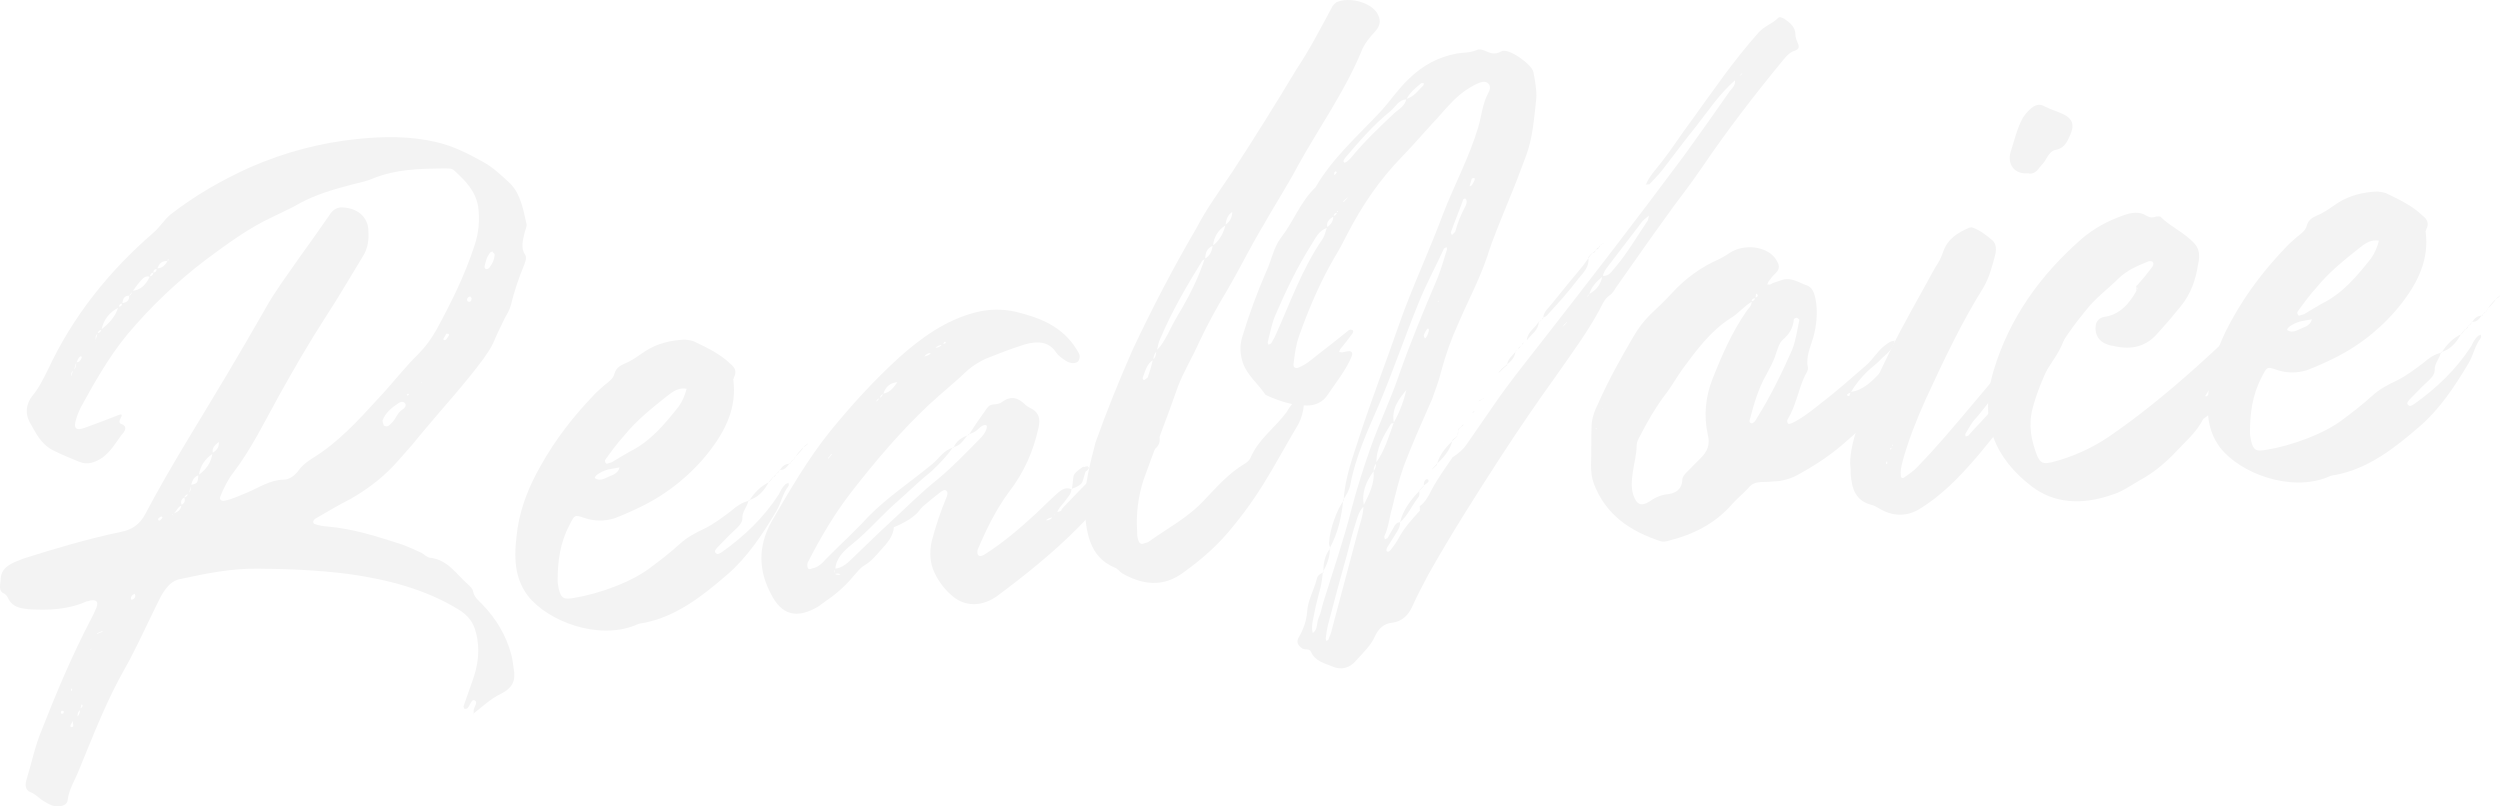 <?xml version="1.0" encoding="UTF-8"?>
<svg xmlns="http://www.w3.org/2000/svg" viewBox="0 0 832.61 268.56">
  <defs>
    <style>
      .cls-1 {
        mix-blend-mode: multiply;
        opacity: .05;
      }

      .cls-2 {
        isolation: isolate;
      }
    </style>
  </defs>
  <g class="cls-2">
    <g id="Layer_2" data-name="Layer 2">
      <g id="back">
        <g class="cls-1">
          <path d="M157.76,236.62c0-1.13,1.69-2.79,.19-3.42-.94-.3-1.31,1.63-2.25,2.65-.19,.21-.56,.24-.94,.27-.19-.17-.38-.72-.38-.91,.94-2.73,1.88-5.27,2.81-7.99,2.06-5.47,2.81-11.02,1.31-16.56-.75-3.34-2.63-5.63-5.44-7.46-11.25-6.95-23.82-10.2-37.14-12.06-9.75-1.23-19.69-1.68-29.63-1.75-8.82-.17-17.44,1.53-26.07,3.42-3.19,.47-5.06,3.09-6.56,5.68-2.44,4.75-4.69,9.67-7.13,14.61-1.5,2.97-3,6.12-4.69,9.1-6.19,10.75-10.69,22.48-15.38,33.85-1.31,3.52-3.56,6.74-3.94,10.55-.19,1.34-1.69,1.85-2.81,1.95-1.88,.16-3.38-.65-4.69-1.48-1.88-.97-3-2.57-5.06-3.34-1.5-.62-1.69-2.31-1.13-4.06,1.69-5.44,2.81-11.21,5.06-16.51,4.88-12.52,10.13-24.89,16.32-36.77,.75-1.39,1.31-2.57,1.88-3.94,.75-1.96,.19-2.85-2.06-2.47-.38,.22-.75,.25-1.13,.29-6.38,2.83-12.75,3.01-19.32,2.64-2.81-.32-5.25-.67-6.75-3.38-.19-.55-.75-1.45-1.31-1.78-2.06-.76-1.5-2.7-1.31-4.42,0-1.89,.56-3.45,2.25-4.73,1.69-1.28,3.56-1.82,5.25-2.54,10.69-3.39,21.57-6.61,32.45-8.89,3.75-.71,6.38-2.45,8.25-6.01,8.25-15.65,17.82-30.66,26.82-45.82,4.5-7.58,8.82-14.95,13.13-22.51,3.19-5.76,7.31-11.22,11.07-16.65,3.38-4.64,6.75-9.47,10.13-14.31,1.31-2.19,3-3.1,5.25-2.73,5.06,.5,7.88,3.85,7.88,7.82,.19,3.01-.19,5.88-1.88,8.48-4.13,6.79-8.07,13.56-12.38,20.17-5.44,8.41-10.5,17.17-15.38,25.92s-9.19,17.81-15.38,25.92c-1.88,2.43-3.19,5.19-4.31,7.94-.38,.98,.38,1.48,1.13,1.41,2.81-.43,5.25-1.78,7.88-2.77,3.94-1.67,7.69-4.26,12.19-4.28,1.69,.04,3.75-1.46,4.88-3.07,1.31-1.82,2.81-2.89,4.5-3.98,8.63-5.29,15.19-12.48,21.94-19.87,4.69-4.95,8.82-10.41,13.69-15.18,2.25-2.28,4.13-4.9,5.81-7.88,4.88-8.93,9.38-18.02,12.57-27.75,1.5-4.29,1.88-8.67,1.31-13.16-.94-5.4-4.31-8.69-7.88-11.97-.94-1.05-2.44-.73-3.75-.81-7.88,.12-15.76,.24-23.45,3.37-2.81,1.19-5.81,1.64-8.63,2.46-5.25,1.4-10.5,3-15.57,5.71-3,1.77-6.38,3.2-9.57,4.81-7.88,3.71-14.82,8.86-21.76,14-9.57,7.26-18.38,15.59-26.26,24.98-6.19,7.53-10.88,15.88-15.57,24.42-.56,1.18-1.13,2.55-1.5,3.91-.94,2.92,0,3.78,2.81,2.78,3.56-1.26,7.31-2.72,11.07-4.18,1.69-.71,1.5-.13,.94,1.05-.38,.6-.56,1.37,0,1.7,2.63,.9,1.5,2.52,.19,3.95-1.88,2.62-3.56,5.41-6.19,7.35-2.63,1.74-5.06,2.52-7.69,1.43-3-1.25-5.81-2.33-8.63-3.78-4.31-2.08-6-6.09-8.07-9.69-1.31-2.53-1.13-5.76,.94-8.4,2.25-2.65,3.75-5.81,5.25-8.78,8.25-17.73,20.26-32.77,35.07-45.59,2.25-1.9,3.56-4.28,5.81-6.18,8.25-6.39,17.26-11.53,26.63-15.75,11.44-4.97,23.26-8.08,35.26-9.32,9-.98,18.19-1.03,26.82,1.05,5.25,1.24,10.13,3.65,14.82,6.26,3.75,1.94,6.56,4.72,9.57,7.48,3.56,3.66,4.31,8.69,5.44,13.51,.19,.93-.56,2.13-.75,3.28-.56,2.32-1.13,4.82,.19,6.79,.75,1.07,.19,2.25-.19,3.42-1.88,4.51-3.38,8.99-4.5,13.62-.38,1.54-1.31,2.95-2.06,4.34-1.31,2.76-2.63,5.33-3.75,8.08-.94,1.97-2.06,3.58-3.19,5.19-6.38,8.68-13.69,16.51-20.44,24.66-2.44,3.05-4.88,5.91-7.5,8.78-4.69,5.51-10.13,9.77-16.32,13.33-4.13,2.06-8.07,4.49-12,6.72-.19,.21-.56,.62-.56,.99s.38,.72,.56,.71c1.31,.45,2.63,.72,3.94,.79,8.82,.74,17.07,3.42,25.32,6.1,2.06,.76,4.13,1.72,6.19,2.67,.94,.48,1.88,1.54,2.81,1.64,6,.61,8.82,5.47,12.75,8.9,.75,.69,1.5,1.38,1.69,2.31,.38,2.05,1.88,3.05,3.19,4.45,4.5,4.71,7.88,10.27,9.57,16.74,.38,1.48,.56,2.97,.75,4.47,.75,3.9-.19,6.44-4.31,8.5-3.38,1.62-6.19,4.32-9.19,6.66l.19-.02v-1.13Zm-137.29,1.05c.38,.16,.75-.07,.75-.44,.19-.21,0-.38-.19-.36-.38-.34-.56-.14-.75,.25,0,.19,0,.57,.19,.55Zm1.31-110.11l.19-.21c.56-.62,1.13-1.04,1.5-1.45,.38-.98,.56-1.75,.94-2.54,.94-.84,.94-1.78,.94-2.73,1.13,.09,1.5-.7,1.88-1.49,0-.19-.19-.55-.19-.55-.75,.25-1.13,1.04-1.31,1.63-.19,.21-.19,.39-.38,.6-.19,.77-.56,1.75-.75,2.52-1.13,.67-.94,1.59-.94,2.54-.56,.62-.94,1.03-1.5,1.45l-.38,.22Zm4.88,108.62c.19-.21,.56-.62,.75-.82,0-.19,.19-.39,0-.57-.19-.36-.38-.16-.38,.41-.19,.39-.19,.77-.19,1.15-.94,.65-1.13,1.61-.94,2.54-.56,.43-1.13,.85-1.69,1.28-.19,.39-.56,.99-.75,1.39,0,.19,0,.57,.19,.55,.38,.16,.75-.07,.75-.44,0-.57-.19-1.12-.19-1.68,.56-.43,.94-.84,1.5-1.27,.75-.63,.94-1.59,.94-2.54Zm-3-6.54c0,.19,0,.38,.19,.55,0-.19,.19-.39,.19-.58,0,0,0-.19-.19-.36,0,.19-.19,.21-.19,.4Zm6.19-13.02v-.19c.19-.02,.38-.03,.56-.24,0-.19,.19-.58,.38-.79-.19,.21,0,.38-.19,.39,0,.19-.19,.21-.38,.41-.19,.21-.38,.41-.38,.41Zm20.07-124.41c-1.13-.47-2.06,.18-3,1.21-.94,1.03-1.88,2.43-2.81,3.65-.38,.41-.75,1.01-1.13,1.42-1.69-.04-2.06,1.13-2.25,2.65-.75-.12-1.13,.48-1.13,1.23-3.19,1.6-5.06,4.03-5.81,7.5-.75,.07-1.13,.48-1.31,1.25-.94,.84-.56,1.75-.56,2.7q-.19-.17-.38-.16l.19,.17c.19-.96,.56-1.94,.75-2.9,.75-.07,1.13-.48,1.31-1.25,2.44-1.91,4.69-4.19,5.63-7.49,.94-.08,1.31-.49,1.13-1.23,1.5-.13,2.63-.8,2.44-2.48,.75-.25,.94-.84,.94-1.59,3-.26,4.69-2.11,6-4.87,.56-.05,1.13-.48,1.13-1.23,.75-.07,1.13-.48,1.13-1.42,1.69,.04,2.81-1,3.56-2.39,.19-.21,.38-.22,.38-.41,.19-.02,0-.19,0-.19-.38,.03-.38,.22-.19,.58-2.06-.2-3,.83-3.56,2.58-.94,.08-1.31,.49-1.31,1.25-.75,.07-1.13,.67-1.13,1.42Zm-17.44,119.27l-.19-.36c.56-.24,1.31-.49,1.88-.73-.19-.36-.56-.9,0-1.32,0,0,.38,.16,.19,.36,0,.19-.19,.58-.38,.79-.56,.24-1.13,.48-1.69,.71l.19,.55Zm12.38-13.75c-.19,.21-.56,.24-.75,.44-.38,.41-.75,1.01-.38,1.54l.38-.03c.75-.25,.94-.84,.94-1.4,0-.19-.19-.36-.19-.55Zm7.88-25.07c-.19,.39,0,.76,.38,.72,.19-.02,.56-.43,.75-.63,.38-.41,.19-.77-.19-.74-.38,.22-.75,.44-.94,.65Zm20.26-25.59c-1.31,1.06-2.63,2.12-2.06,3.96-2.63,1.74-4.31,4.16-4.69,7.21-1.88,.54-2.25,2.09-2.63,3.44-.19,.96-.56,1.94-.75,2.9-.75,.07-1.13,.29-1.5,1.08-1.13,.67-1.31,1.63-.75,2.71-1.69,.34-1.69,2.23-3.19,2.92,.19,.17,.19,.55,.38,.91-.19-.36-.19-.74-.19-1.12,1.5-.51,2.63-1.17,2.81-2.89,1.13-.67,1.31-1.44,.94-2.54,.75-.07,1.13-.67,1.31-1.25,.94-.84,.94-1.78,.75-2.9,2.25-.39,2.44-.59,2.63-3.25,2.63-1.93,4.31-4.16,4.69-7.4,1.5-.89,2.44-2.1,2.06-3.96,.56-.24,1.13-.48,1.69-.71v.19c-.56,.24-1.13,.48-1.5,.7Zm57.58-6.36c1.31-1.25,1.69-3.17,3.38-4.26,.75-.44,1.69-1.47,.75-2.33-.56-.52-1.5-.25-2.06,.18-2.25,1.52-4.31,3.21-5.25,5.75,0,.38,.19,1.12,.38,1.48,0,.38,.56,.33,.94,.48,.94-.08,1.31-.87,1.88-1.3Zm5.63-9.38c-.38-.34-.56-.14-.75,.25l.38,.16c.19-.21,.38-.41,.38-.41Zm4.13-4.14l-.19,.21,.19,.17v-.38Zm7.31-14.25c0,.38,.56,.52,.94,.11,.38-.41,.56-.81,.94-1.41,.19-.39-.19-.55-.94-.48-.19,.58-.75,1.2-.94,1.78Zm7.88-13.16c0,.19,.19,.74,.56,.71,.56,.14,.94-.27,.94-.84,.19-.39-.19-.55-.38-.91-.56,.05-.94,.27-1.13,1.04Zm2.25,137.96l-.38,.22,.19-.21,.19-.02Zm6.19-154.01s-.38,.22-.56,.24c-1.31,1.44-1.69,3.17-2.06,4.91,0,.19,.19,.74,.56,.71,.19,.17,.56-.05,.94-.27,1.13-1.42,1.88-3,1.88-4.7-.38-.35-.56-.52-.75-.88Z"/>
          <path d="M247.23,172.66c0,1.51-1.31,2.76-2.44,3.8-2.06,1.88-3.94,3.94-5.81,5.8-.56,.62-1.31,1.44-.56,1.94,.56,.71,1.31,.07,2.06-.37,7.31-5.18,13.88-11.42,18.94-19.23,.56-1.18,1.13-2.37,2.25-3.41,.38-.22,.75-.25,.94-.46,0,.38,.19,.93,0,1.13-2.06,2.64-2.44,5.69-4.13,8.49-4.5,7.58-9.57,15.2-16.13,20.88-8.25,7.15-17.07,14.16-28.13,16.26-.94,.08-1.88,.35-2.81,.81-12.19,4.85-28.88-1.25-35.64-9.92-5.06-6.74-4.5-14.54-3.38-22.57,1.13-7.28,3.94-14.14,7.69-20.71,4.88-8.74,10.88-16.45,17.82-23.67,.94-1.03,2.25-2.09,3.38-3.13,1.31-1.06,3-2.15,3.38-3.89,.56-1.94,1.88-2.62,3.38-3.32,2.44-.97,4.69-2.68,6.94-4.2,4.13-2.63,8.63-3.59,13.13-3.79,.94,.11,1.88,.21,2.81,.51,4.31,2.08,8.82,4.14,12.38,7.61,1.31,1.02,2.25,2.45,1.13,4.44,0,.38-.38,.79-.19,.96,1.13,8.97-2.44,16.47-7.88,23.56-6,7.71-13.5,13.84-22.13,18.19-3.19,1.6-6.38,3.01-9.57,4.24-3.38,1.05-6.75,.97-9.94-.08-3.38-1.22-3.38-1.03-5.06,2.33-3.19,5.95-3.94,12.25-3.94,18.49,0,.95,.19,1.87,.38,2.8,.75,3.15,1.69,3.63,5.25,2.94,7.88-1.26,19.32-5.28,25.7-10.38,3.19-2.36,6.19-4.7,9.19-7.42,2.44-2.29,5.44-3.88,8.44-5.27,3.19-1.6,6-3.74,8.82-5.87,1.69-1.47,3.75-2.97,6-3.36l-.19-.17c-.38,2.11-2.25,3.79-2.06,6.04Zm-44.64-16.32c-3,.83-5.06,2.52-4.31,3.02,1.69,.99,3.19-.09,4.88-.8,1.31-.49,2.81-1.19,3.19-2.92l.38-.03-.19,.02c-1.31,.3-2.63,.42-3.94,.72Zm1.13-2.37c1.88-1.11,3.94-2.42,6-3.55,6.94-3.44,11.63-9.14,16.32-15.04,1.31-1.82,2.06-3.77,2.63-5.9-2.63-.53-4.69,.98-6.56,2.46-5.06,4.03-10.13,8.07-14.25,13.15-2.25,2.46-4.31,5.29-6.19,7.91-.38,.41-.19,1.15,.38,1.48,.56-.24,1.13-.29,1.69-.53Zm52.52,6.56l-.19,.02c-1.5,2.78-3.56,5.23-6.75,6.07l.19,.17c1.69-2.6,3.75-4.86,6.75-6.26Zm-.19,.02c.38-.6,.94-1.03,1.31-1.63v.19c-.38,.6-.75,1.01-1.13,1.42l-.19,.02Zm1.31-1.63v.19c.38-.41,.75-.82,1.13-1.23v-.19c-.19,.77-.38,1.17-1.13,1.23Zm1.13-1.23v.19c.38-.41,.75-.82,1.13-1.23v-.19c-.19,.77-.56,1.18-1.13,1.23Zm1.13-1.23v.19c.94-1.4,1.88-2.24,3.56-2.2l-.19-.17c-.94,1.22-1.69,2.42-3.38,2.19Zm4.88-3.45c-.75,.25-1.13,.67-1.31,1.44l-.19-.17c.56-.43,.94-.84,1.31-1.25l.19-.02Zm-.19,.02l.19-.02c0-.57,.38-.98,.94-1.4l-.19,.02c-.19,.39-.56,.81-.94,1.4Zm.94-1.4c.38-.6,.75-1.01,1.13-1.42l.19,.17c-.38,.41-.75,.82-1.13,1.23l-.19,.02Zm1.31-1.25l-.19-.17c.38-.41,.75-.82,1.13-1.23-.19,.58-.56,.99-.94,1.41Zm2.25-2.46v.19c-.38,.22-.75,.63-1.31,.87,.38-.41,.94-.84,1.31-1.06Zm0,0c0-.19,.19-.21,.19-.21,0,0,0,.19-.19,.39v-.19Z"/>
          <path d="M356.77,162.88c.19,1.5-1.13,2.56-1.88,3.75-.94,1.4-2.44,2.48-2.81,4.22-.75,.25-1.13,.67-1.31,1.44-.94,.08-1.88,.35-2.63,1.17v-.19c.94,.11,1.88-.16,2.44-1.16,.56-.43,.94-1.03,1.31-1.44,3.19-1.22,.19,.36,2.63-2.12,7.13-7.43,10.69-11.14,18.38-18.24,1.13-1.04,2.63-2.12,2.63-4.01,.38-.22,1.13,.47,1.13-.67-.38,.22-.56,.43-.94,.65-2.25,1.33-4.31,2.83-6,4.87-1.13,1.23-2.44,2.29-4.13,2.82-.19,.21-.56,.24-.56,.05-.19-.36-.38-.72-.38-1.1,.56-.81,.94-1.97,1.69-2.6,3.19-3.3,6.56-6.62,9.94-9.94,2.44-2.29,5.06-1.77,7.69-1.24,.38-.03,.75,.31,.94,.48,1.31,1.96,.94,4.45,1.31,6.5,.19,1.5-.75,2.9-2.06,3.77-4.13,3.39-7.5,7.65-12,10.5-.56,.43-1.13,.85-1.31,1.44-6,8.27-5.06,6.87-12,14.09-8.25,8.28-17.26,15.5-26.45,22.35-4.88,3.64-10.32,3.93-14.63,.71-2.81-2.21-5.06-5.04-6.56-8.31-1.5-3.08-1.69-6.66-.94-10.31,1.31-5.03,3-10.09,5.06-15,.19-.58,.38-1.36,0-1.7-.56-.9-1.31-.26-2.06,.18-1.88,1.49-3.75,2.97-5.44,4.44-.94,.65-1.5,1.64-2.25,2.46-2.25,2.28-5.06,3.66-7.88,4.85-.19,3.04-2.25,5.3-4.31,7.56-1.69,1.85-3.19,3.87-5.63,5.22-1.13,.67-2.06,1.88-3.19,3.11-2.63,3.25-5.81,6.18-9.38,8.57-.94,.65-1.69,1.28-2.63,1.93-7.5,4.44-12.38,2.59-15.76-4.1-3.94-7.4-4.69-15.47,.19-24.21,6-10.35,12-20.71,19.51-30.06,7.13-8.75,14.63-16.97,22.88-24.49,7.5-6.7,15.57-12.51,25.51-15.08,4.69-1.17,9-1.17,13.32-.22,8.07,1.94,15.57,4.87,20.26,12.4,.56,1.08,1.69,2.12,.75,3.9-.56,.99-2.63,1.17-4.31,0-1.31-.83-2.44-1.68-3.19-2.75-2.44-3.76-6.38-3.79-10.32-2.69-4.31,1.32-8.63,3.02-12.94,4.72-2.06,.94-4.31,2.27-6,3.74-4.13,3.95-8.63,7.56-12.94,11.53-9.57,8.96-18.01,18.96-26.07,29.31-5.63,7.3-10.32,15.27-14.44,23.38-.19,.58-.19,1.34,0,1.7,.19,.74,.94,.48,1.5,.25,2.06-.37,3.38-1.81,4.69-3.25,4.69-4.76,9.57-9.15,14.07-14.08,6.56-6.62,14.25-11.64,21.38-17.56,2.25-1.9,3.75-4.67,6.94-5.33l-.19-.17c-2.06,3.02-4.5,5.5-7.13,7.99-3.75,2.97-7.31,6.5-10.88,9.65-5.44,4.63-10.13,10.34-15.76,14.8-2.63,2.12-5.25,4.62-5.44,8.22-.56,.43-.38,.98-.19,1.53,.38,.16,.56,.33,.94,.3,.38,.16,.75-.07,.94-.08-.19-.17-.56-.33-.75-.31-.38,.03-.94,.08-1.31,.12,.19-.58,.19-1.15,.19-1.72,2.63-.23,4.5-2.1,6.38-3.96,3.94-3.75,7.88-7.68,12-11.44,5.25-4.81,10.32-9.97,15.94-14.44,4.88-4.02,9.38-8.76,13.88-13.31,2.25-2.09,3-4.61,2.06-4.72-1.5-.06-2.44,1.54-3.56,2.2-.75,.44-1.5,.7-2.25,.95l.19,.17c1.88-3,3.94-6.01,6-8.84,.56-.81,1.13-1.23,2.06-1.31,1.13-.1,2.25-.2,3-.83,3.19-2.36,5.63-1.25,7.88,1.01,.75,.69,1.69,.99,2.44,1.49,2.06,1.33,2.44,3.38,1.88,5.88-1.69,7.9-4.88,15.17-9.94,21.66-4.31,5.86-7.5,12.37-10.32,19.05-.19,.58-.19,1.34,0,1.7,.56,.9,1.5,.44,2.25,0,6.19-3.94,11.63-8.58,17.07-13.59,2.44-2.29,4.88-4.77,7.5-7.08,1.31-1.06,2.81-1.95,4.5-.96l-.19-.17Zm-80.84-10.13c.38-.6,.75-1.01,1.13-1.42l-.19-.17c-.38,.6-.75,1.01-1.13,1.42l.19,.17Zm14.44-17.52c.38-.6,.94-1.03,1.31-1.44,.56-.24,.94-.65,1.13-1.23,.75-.25,1.13-.85,1.31-1.44,2.44-.4,3.56-2.2,4.88-4.02,.38-.41,.94-1.03,1.31-1.44,.38-.6,.75-1.01,1.13-1.42l.38-.22-.19,.21c-.38,.6-.75,1.01-1.31,1.44-.38,.6-.75,1.01-1.13,1.61-2.63,.04-4.31,1.51-5.06,4.03-.56,.05-.94,.65-1.13,1.23-.56,.24-1.13,.67-1.31,1.44-.38,.41-.75,.82-1.13,1.23-.38,.6-.75,1.01-1.13,1.42-.56,.43-.94,1.03-1.5,1.45-.38,.41-.75,.82-1.13,1.23-.38,.41-.75,.82-1.13,1.23-.56,.62-.94,1.03-1.5,1.45-.38,.41-.75,.82-1.13,1.23s-.75,.82-1.13,1.42c-.56,.43-.94,.84-1.5,1.45-.38,.22-.75,.63-1.31,1.06l.19,.17-.19-.36c.38-.22,.75-.63,1.31-1.06,.38-.41,.75-1.01,1.31-1.44,.38-.41,.75-.82,1.31-1.25,.38-.41,.75-.82,1.13-1.23,.38-.6,.94-1.03,1.31-1.44,.38-.41,.94-.84,1.31-1.44,.38-.41,.75-.82,1.13-1.04,.38-.6,.94-1.03,1.31-1.63,.38-.41,.75-.82,1.13-1.23Zm15.76-14.8l.19-.21c.38-.6,.94-1.03,1.31-1.44,.94-.27,1.88-.35,2.44-1.35,.56-.43,1.13-.85,1.13-1.61,1.13,.09,2.06-.37,2.63-1.17,.56-.24,1.13-.1,1.13-.67,0-.19-.38-.16-.38-.16-.19,.21-.38,.6-.56,.99-.94,.08-1.88,.35-2.63,1.17-.38,.6-.75,1.01-1.31,1.63-.94-.11-1.69,.34-2.25,1.14-.56,.62-.94,1.03-1.31,1.44l-.38,.22Zm11.44,28.67c.94-2.35,2.81-3.46,5.06-4.22l-.19-.17c-1.5,1.64-2.44,3.8-5.06,4.22l.19,.17Zm44.64,6.49c-2.44,4.94-.19,5.31-5.44,7.28l.19,.17c.94-5.56-.38-4.5,3.56-7.49,.38-.22,1.13,.09,1.88,.21l-.19-.17Zm0,0c1.5-.32-1.13,2.56-.94,.84,0-.19-.38-.53-.38-.53-1.69,.53,1.88-1.49,1.5-.13l-.19-.17Z"/>
          <path d="M364.83,147.44c3.75-10.53,7.88-20.72,12.38-30.94,6.38-13.6,13.5-27.26,21.19-40.41,3.38-6.53,7.69-12.39,12-18.82,7.31-11.22,14.44-22.62,21.38-34.19,4.31-6.42,7.88-13.35,11.63-20.29,.38-.98,.94-1.41,1.69-2.04,4.13-1.87,11.25-.04,13.5,3.54,1.31,2.15,1.31,4.04-.56,6.1-1.88,2.05-3.75,4.3-4.69,6.84-5.63,13.53-14.07,25.23-21.19,38.14-3.56,6.74-7.88,13.35-11.44,19.71-4.31,7.18-8.07,14.88-12.19,21.86-3.38,5.59-6.38,11.14-9.19,17.06-2.25,5.11-5.25,9.91-7.13,14.99-3.56,10.33-7.69,20.52-11.44,31.05-1.69,5.44-2.44,10.99-2.06,16.81,0,.94,0,2.08,.38,2.99,.19,.93,.94,1.62,1.88,1.16,.56-.24,1.13-.29,1.5-.51,6.19-4.51,13.13-7.95,18.76-14.11,4.13-4.33,8.07-8.83,13.32-11.94,.75-.44,1.5-1.08,1.88-1.87,2.63-6.28,8.07-9.97,12-15.22,.75-1.39,1.88-2.81,2.81-3.84,.38-.41,1.31-.68,1.88-.73,.75,.12,1.13,1.04,1.13,1.98-.19,2.28-.75,4.41-1.88,6.59-3,4.99-5.81,10.15-8.63,14.93-3.94,6.77-8.07,12.99-13.13,19.1-4.69,5.89-10.13,10.71-16.13,15.02-7.13,5.54-14.25,4.27-20.82,.5-.94-.67-1.5-1.57-2.44-1.87-8.82-3.76-9.38-12.22-10.13-20.28,0-.19,0-.57,0,.57,.19-8.52,2.06-15.3,3.75-21.87Zm45.76-76.96c-1.69,.9-2.25,2.65-2.44,4.56-2.44,1.54-3.94,3.94-4.13,6.79-2.06,.75-2.63,2.5-2.63,4.39-.38,.22-.94,.46-1.13,.85-5.06,8.19-9.94,16.56-13.69,25.39-.75,1.39-.94,2.92-1.31,4.46-.75,.82-1.13,1.8-1.13,2.93-2.25,1.33-2.63,3.63-3.56,5.98,0,.19,0,.76,.56,.71,.38-.22,.94-.65,1.13-.85,.75-2.15,1.31-4.08,1.69-5.82,.94-.84,1.13-1.99,1.13-3.12,1.88-1.68,2.81-3.65,3.94-5.64,1.31-2.76,3-5.74,4.69-8.54,3-5.18,5.63-10.7,7.5-16.34,1.88-1.11,2.44-2.67,2.63-4.39,2.44-1.73,3.75-4.49,4.31-6.99,1.5-1.08,2.25-2.46,2.25-4.35l.38-.22-.19,.21Z"/>
          <path d="M548.08,61.48v.19c1.13-2.93,3.38-5.21,5.25-7.64,3.38-4.26,6.38-9.06,9.75-13.52,7.31-10.09,14.25-20.34,22.69-29.77,1.88-2.05,4.5-2.85,6.38-4.72,.56-.62,1.31-.11,2.06,.2,1.88,1.35,3.75,2.7,3.75,5.34,0,.94,.38,1.86,.75,2.77,.56,1.08,.56,2.03-.94,2.54-1.69,.53-2.81,1.76-3.94,3.18-9.57,11.61-18.76,23.56-27.2,36.02-3.94,5.83-8.25,11.12-12.19,16.75-5.44,7.47-10.69,15.11-16.13,22.77-.56,.81-1.13,1.99-2.06,2.64-.94,.65-1.69,1.47-2.25,2.46-4.31,8.69-10.13,16.38-15.57,24.23-6.38,8.87-12.57,17.92-18.57,27.14-8.44,13.02-16.69,26.03-24.2,39.35-1.88,3.57-3.75,7.13-5.44,10.87-1.31,2.76-3.38,4.64-6.38,5.09-3,.26-4.69,1.92-6,4.68-1.31,2.95-3.75,5.24-6,7.71-2.25,2.84-5.25,3.48-8.07,2.22-2.63-1.09-5.81-1.76-7.13-4.86-.56-1.27-1.88-.59-2.81-1.08-1.69-1.17-2.25-2.26-1.13-4.06,1.5-2.59,2.44-5.5,2.63-8.17,.19-3.8,2.25-7.19,3.19-10.86,.19-1.15,1.13-1.99,2.25-2.28l-.19-.17c-.19,1.72-.38,3.43-.75,4.98-.75,3.09-1.69,6.2-2.25,9.46-.38,1.92-.94,4.05-.38,5.89,1.88-1.3,1.13-3.5,2.06-5.28,.75-1.58,.94-3.29,1.5-5.05,3.19-10.3,6.75-20.62,9.38-31.06,1.88-7.16,4.13-14.16,6.56-20.99,2.81-7.81,6.38-15.3,9-22.9,3.94-11.31,8.44-22.1,13.13-33.09,1.13-2.93,2.06-6.04,3-9.15,.19-.21,0-.76,0-.94-.38,.03-.75,.25-.94,.46-2.63,5.71-5.63,11.27-8.07,17.15-4.69,11.37-8.63,23.06-13.5,34.63-3.75,8.64-7.88,17.51-9.57,26.73-.38,1.92-1.31,3.52-2.44,5.13l.19,.17c.38-7.4,3-14.25,5.25-21.25,4.13-12.65,9-25.17,13.32-37.64,4.31-12.28,9.94-24.12,14.44-36.23,3.75-9.78,8.82-19.1,11.82-29.19,1.13-3.69,1.31-7.67,3.38-11.45,.38-.6,.94-2.16,0-3.02-.94-1.05-2.44-.54-3.56-.07-3.56,1.63-6.56,3.98-9.19,6.85-2.06,2.07-3.75,4.3-5.81,6.37-3.38,3.7-6.75,7.58-10.13,11.09-7.5,7.65-13.5,16.49-18.38,25.99-1.31,2.57-2.63,5.14-4.13,7.54-4.88,8.36-8.63,17.2-11.82,26.17-1.13,3.12-1.5,6.18-1.88,9.43-.19,1.15,.75,1.64,1.69,1.18,2.44-.97,4.31-2.65,6.19-4.13,3.56-2.77,7.13-5.54,10.5-8.29,.38-.22,.75-.25,1.13-.1,.56,.14,.38,.91,0,1.32-1.31,1.82-2.63,3.44-3.94,5.07-.19,.21-.19,.58-.38,.98,.38-.03,.75,.12,.94,.11,.56-.05,1.13-.29,1.69-.34,1.5-.32,2.06,.39,1.5,1.76-1.88,4.51-5.06,8.38-7.88,12.6-1.5,2.4-4.13,3.76-7.13,3.65-4.69,.03-9-1.48-12.94-3.21-.38-.16-.75-.31-.94-.67-2.44-3.57-5.81-6.11-7.31-10.32-.94-2.94-1.13-5.57-.19-8.68,2.25-7.38,4.88-14.6,7.88-21.48,1.88-3.94,2.44-8.15,5.06-11.59,4.13-5.27,6.38-11.9,11.44-16.69,5.63-9.75,14.07-17.11,21.76-25.34,3.19-3.49,5.81-7.5,9.38-10.84,4.69-4.57,9.94-7.29,15.94-8.39,2.25-.39,4.31-.19,6.56-1.14,.94-.46,1.88-.16,2.63,.15,1.88,.78,3.19,1.61,5.63,.26,2.25-1.33,10.32,4.39,10.69,7,.56,2.97,1.13,5.95,.94,8.8-.75,6.49-1.13,13.14-3.56,19.4-1.88,5.08-3.75,9.97-5.81,14.87-2.44,6.07-5.06,12.16-6.94,18.18-2.63,7.79-6.38,14.73-9.57,22.19-2.44,5.32-4.31,10.58-5.81,16.2-.75,3.09-1.88,6.02-3,9.15-3.19,7.27-6.56,14.75-9.38,22.18-1.69,4.68-2.81,9.51-3.94,14.14-.94,3.11-1.13,6.33-2.63,9.49,0,.19,.19,.55,.19,.93,.38-.22,.75-.25,.94-.46,.75-1.2,1.31-2.38,2.06-3.58,.38-.79,.94-1.59,2.06-1.69,.19,1.12-.38,2.11-.94,3.11-1.13,1.8-2.25,3.6-3.38,5.4-.19,.39-.38,1.17,.19,1.31,.19,.17,.75-.25,.94-.46,.94-1.22,1.88-2.43,2.63-3.82,1.88-3.57,4.5-6.44,7.31-9.52l-.19,.02s.19-.21,.19-.39c0-.38-.19-.55-.19-.93,1.69-1.28,2.81-3.08,3.75-5.05,2.06-3.96,4.69-7.59,7.31-11.41l.19,.17-.38,.03c2.06-1.31,3.75-2.78,5.06-4.79,3-4.42,6.19-8.86,9.19-13.28,4.69-6.84,9.94-13.34,15-19.83,16.32-20.89,32.45-41.77,48.2-63,5.06-7.06,10.13-14.12,15-21.16,.94-1.03,1.88-2.05,1.69-3.55,.38-.41,.75-1.01,1.13-1.42,.75-.07,1.13-.48,1.31-1.06-.38,.41-.75,.82-1.13,1.23s-.75,.82-1.31,1.25c-5.06,4.41-8.82,10.03-12.94,15.31-3.94,4.88-7.69,9.93-11.44,14.8-1.31,1.63-2.81,3.08-4.31,4.72l.19-.21c-.38,.03-.94,.08-1.31,.11Zm-102.78,8.8v.57c-.75,.07-1.13,.48-1.13,1.23-1.5,.89-2.63,1.93-2.06,3.77-2.81,.81-3.94,3.37-5.44,5.77-4.69,7.4-8.44,15.29-12,23.54-1.13,2.74-1.69,5.82-2.44,8.72-.19,.21,.19,.55,.19,.93,.38-.22,.75-.25,.94-.46,.38-.6,.75-1.39,1.13-1.99,5.06-11.03,9-22.71,16.13-32.97,.56-.99,.94-2.54,1.31-3.71,1.31-.87,2.25-2.09,2.06-3.77,.75-.07,1.13-.48,1.31-1.25,.38-.22,.56-.43,0-.38Zm-2.25,112.27l-.19,.02c.19,2.82-.94,5.37-2.25,7.95l.19,.17c-.19-2.82,.38-5.7,2.25-8.13Zm21.19-41.73c-.19,.21-.75,.07-.94,.27-2.63,4.2-5.06,8.38-4.88,13.28-.75,.63-.94,1.59-.94,2.54-2.63,3.63-4.13,7.35-3.19,11.62-1.5,1.45-2.06,3.2-2.63,5.14-1.13,3.5-2.06,7.17-3,10.85-2.25,7.95-4.31,15.69-6.38,23.62-.38,1.54-.56,3.07-.75,4.41,0,.38,.19,.74,.19,.93,.19-.21,.75-.25,.75-.63,.38-.98,.94-2.16,1.13-3.31,2.81-10.45,5.63-21.09,8.44-31.73,.75-3.09,2.06-6.23,2.06-9.44,1.88-3.75,3.75-7.32,3.38-11.45,.56-.81,.94-1.78,.75-2.71,3-4.23,4.31-8.88,6-13.57,2.06-3.58,3.38-7.48,4.31-11.34,.19-.39,.19-.58,.19-.77v.95c-2.81,3.27-5.44,6.71-4.5,11.36Zm-21.57,39.69c.19-4.17,2.63-11,4.88-13.85l-.19-.17c-.56,5.53-1.69,10.92-4.5,16.08l.19-.02c-.19-.74-.56-1.27-.38-2.05Zm1.5-122.03c.38-.22,.56-.43,.75-.63,.19-.21,.38-.6,.19-.58-.19-.36-.56-.14-.75,.25v1.13c-.56,.43-.94,.65-1.5,.89v0c.38-.41,.94-.65,1.31-1.06Zm3.19,8.79l.19-.02c.38-.41,.75-.82,1.13-1.23l.19-.39-.38,.41c-.38,.22-.75,.63-1.13,1.04v.19Zm15.76-30.29c-5.81,4.67-10.5,10.18-15.19,15.69-.38,.6-.75,1.01-.19,1.53,.19-.02,.75-.25,.94-.46,.56-.43,.94-.84,1.31-1.25,4.31-5.29,9.38-10.08,14.44-14.87,1.5-1.27,3.56-2.39,3.94-4.69,2.44-.59,3.94-2.8,5.63-4.46,.19-.21,.19-.58,.19-.77-.19,.02-.75-.12-.94,.08-1.69,1.47-3.75,2.97-4.88,5.34-2.44,.02-3.56,2.39-5.25,3.86Zm9.75,126.34l-.19,.02c0,.57,.19,1.5-.19,2.1-2.25,2.84-3.56,6.17-6.19,8.48,.94-4.05,3.56-7.49,6.56-10.59Zm1.31-1.44c-.56,.62-.94,1.03-1.31,1.44l-.19,.02c.56-.62,.94-1.03,1.31-1.44l.19-.02Zm-1.31,8.05v-1.32c0,.57,.19,.93,.19,1.31l-.19,.02Zm1.5-9.58c.19-.39,.75-1.01,1.13-.67,.56,.33,.19,.93-.19,1.15-.38,.41-.94,.65-1.31,1.06l.19-.02c0-.38,0-.95,.19-1.53Zm1.5-50.59c0-.19-.19-.36-.38-.35,0,0-.19,.21-.38,.41-.38,.6-.75,1.2-.94,1.97,0,.19,.19,.55,.38,.91,.56-.05,1.5-2.4,1.31-2.95Zm1.13,46.39c.56-.62,.94-1.03,1.31-1.44l.19,.17c-.38,.41-.94,.84-1.31,1.25l-.19,.02Zm.19-.02l-.19,.21v-.19l.19-.02Zm1.13-1.42l.19,.17c.75-3.28,3-5.93,5.44-8.23l-.19-.17c-.75,3.47-3,5.93-5.44,8.22Zm.94-54.51l-.38,.03v.38l.38-.41Zm5.44-23.16c.75-2.9,1.88-5.65,3.38-8.42,.19-.39,.38-.98,.38-1.54,0-.38-.19-.74-.38-.91,0-.19-.75,.07-.75,.25-1.31,3.71-2.81,7.24-4.13,10.94,0,.38,.19,.55,.38,.91,.38-.41,.94-.84,1.13-1.23Zm-.94,69.44c.38-.41,.94-.65,1.31-1.06l.19-.02c-.38,.41-.94,.84-1.31,1.25l-.19-.17Zm1.31-1.06c.75-.82,.56-1.75,.56-2.51l.19-.02c-.19,.96-.38,1.73-.56,2.51l-.19,.02Zm.56-2.51c.56-.43,1.13-.85,1.5-1.45l.19,.17c-.56,.43-.94,.84-1.5,1.27l-.19,.02Zm1.5-1.45l.38-.03-.19,.21-.19-.17Zm3.94-81.42c.19-.21,0-.57,0-.76-.38,.03-.75,.07-.94,.27-.19,.96-.56,1.75-.75,2.71v-.19c.94-.08,1.31-1.25,1.69-2.04Zm-.38,77.33q-.38,.22-.19-.17s.19-.02,.38-.03l-.19,.21Zm.19-.21c-.38-.16-.19-.36,0-.19,.38,.72,.38-.22-.19,.39l.19-.21Zm1.69-3.55l-.19,.21,.19-.39v.19Zm0-.19c.56-.24,1.13-.48,1.69-.9l-.19,.21c-.56,.24-.94,.65-1.5,.89v-.19Zm1.69,13.08v.38l-.38,.22,.19-.02c.19-.21,.19-.39,.19-.58Zm0-13.99l-.19,.21s0-.19,.19-.21Zm2.81-4.59l.38-.03-.38,.03Zm.38-.41v0Zm3-4.61c-.38,.41-.75,.82-1.31,1.25v-.19c.38-.41,.75-.82,1.13-1.23l.19,.17Zm-1.31,1.25v0Zm2.81-2.51c-.56,.43-1.13,.85-1.5,1.27l-.19-.17c.56-.43,.94-.84,1.5-1.27l.19,.17Zm-.19-.17l.19,.17c0-2.08,1.88-3.19,3-4.8l-.19,.02c-.19,2.09-1.5,3.53-3,4.61Zm4.31-5.67c-.38,.41-.75,.63-1.13,1.04l-.19,.02c.56-.24,.94-.65,1.13-1.23l.19,.17Zm1.13-1.23c-.38,.41-.75,.82-1.13,1.23l-.19-.17c.56-.24,1.13-.48,1.13-1.23l.19,.17Zm-.19-.17c.56-.43,.94-.84,1.5-1.08-.56,.24-1.13,.67-1.31,1.25l-.19-.17Zm5.44-7.28c0,2.83-2.44,4.18-3.94,6.2,.19-2.85,2.81-4.03,3.94-6.2Zm0,0c.56-.24,1.13-.67,1.5-1.08l-.19-.17c-.19,.77-.75,1.2-1.31,1.25Zm13.13-14.19c-3.19,4.25-6.75,8.15-10.32,12.05-.38,.41-.94,.65-1.5,.89l.19,.17c0-2.08,1.69-3.36,2.81-4.78,3.38-4.26,6.94-8.54,10.5-12.83,.56-.81,1.31-1.82,1.88-2.62l-.19-.17c.56,3.16-1.69,5.25-3.38,7.29Zm-3.75,14.5v-.19l-.19,.21c-.56,.43-.94,.84-1.31,1.44,.56-.43,.94-.84,1.5-1.45Zm5.25-7.07c0,.19-.19,.21-.19,.39v-.38c.56-.24,.94-.65,1.13-1.23,.56-.24,1.13-.67,1.31-1.25,2.44-1.35,3.94-3.37,4.31-6.05,2.25,.37,3.19-1.6,4.5-3.04,3.94-4.69,6.94-9.87,10.32-14.89,.56-.62,.56-1.56,.75-2.33l.19-.21q0,.19-.19,.39c-.94,.84-2.06,1.5-2.81,2.7-3.56,4.66-7.13,9.32-10.69,13.98-.94,1.22-1.69,2.23-1.88,3.57-2.06,1.69-3.75,3.35-4.5,5.87-.38,.41-.75,.82-1.13,1.42-.38,.41-.75,.82-1.13,1.04Zm1.88-14.72c.38-.41,.75-.82,1.13-1.23l.19-.02c-.38,.41-.75,.82-1.13,1.42l-.19-.17Zm1.13-1.23l.19-.02c.38-.41,.75-.63,1.13-1.04v-.19c0,.76-.56,1.18-1.31,1.25Zm2.63-2.12l-.19-.17c0,.76-.56,.99-1.13,1.04v.19c.38-.6,.75-1.01,1.31-1.06Zm1.31-1.25c-.56,.05-1.13,.48-1.31,1.25l-.19-.17c.56-.43,.94-.84,1.5-1.27v.19Zm18.38-14.08v-.19l.19-.21-.19,.02v.38Z"/>
          <path d="M626.67,119.42c-1.5,1.64-3.38,2.94-4.88,4.4-2.06,2.07-3.94,4.31-5.44,6.9-.19,.21-.75,.25-.94,.46-.38,.22-.38,.6,.19,.74,0,0,.38-.03,.38-.22,.19-.39,.19-.77,.38-1.17,4.31-.57,7.13-3.65,9.94-6.54,2.25-2.28,4.31-4.72,6-7.52,.94-1.78,2.25-4.35,4.5-3.61,1.5,.44,.56,2.97,.75,4.66,.38,2.05-.38,3.62-1.88,5.27-1.69,1.85-3.38,3.89-5.06,5.73-.94,1.03-2.25,2.09-2.63,3.25-2.44,6.64-7.88,10.52-12.75,14.91-5.06,4.6-10.69,8.31-16.51,11.46-1.88,1.11-3.94,1.67-6,2.04-2.06,.18-4.13,.36-6.19,.35-1.69,.15-3,.45-4.13,1.87-1.69,1.85-3.75,3.54-5.44,5.39-5.63,6.54-12.94,10.2-21.01,12.23-.94,.27-1.88,.54-2.81,.25-10.13-3.27-18.38-8.79-22.32-19.21-.75-2.01-.94-4.08-.94-6.16,.19-4.36,0-8.5,.19-12.87,0-2.46,.94-5.18,2.25-7.76,3.38-7.67,7.5-15.02,11.82-22.39,1.5-2.59,3.38-5.02,5.44-7.09,2.44-2.29,4.88-4.58,7.13-7.05,4.5-4.93,9.75-8.79,15.76-11.4,1.5-.7,3-1.77,4.5-2.66,5.44-2.74,12.57-1.1,14.82,3.24,.94,1.62,.94,2.75-.56,4.21-.75,.63-1.5,1.64-2.25,2.65-.19,.21-.19,.58-.38,.98,.38-.03,.94,.11,1.13-.1,.94-.65,2.06-.75,3.19-1.22,3.56-1.45,6.19,.78,9,1.67,2.25,.94,2.63,3.74,3,6.16,.38,3.75,0,7.18-.94,10.85-.94,3.3-2.63,6.66-1.88,10.18,.19,.93-.38,1.73-.94,2.73-2.25,4.73-3,10.09-5.81,14.68-.19,.21-.19,.77,0,1.13,.19,.55,.94,.3,1.5,.06,3.38-1.62,6.56-4.17,9.75-6.71,5.06-3.84,9.94-8.24,14.82-12.45,2.25-1.9,3.75-4.67,6.19-6.59,1.13-.85,2.06-1.69,3.56-1.63l-.19-.17c-.19,2.85-2.63,4.39-4.31,6.05Zm-94.91,23.23l-.38,.03,.19,.36,.19-.39Zm1.88-6.59s.19-.02,.19-.21c-.19,.21-.56,.43-.75,.63v-.19c.19-.02,.38-.03,.56-.24Zm51.77-37.79c0-.19-.38-.35-.56-.52,0,.38-.19,.96-.19,1.53-.75,.07-1.31,.3-1.31,1.25-2.63,1.55-4.5,3.98-7.13,5.54-6.56,4.17-11.25,10.62-15.76,16.69-2.06,2.83-3.75,6-6,8.84-3.19,4.25-5.81,8.82-8.25,13.57-.56,.99-1.13,2.18-1.13,3.12,0,3.21-.94,6.13-1.31,9.19-.38,2.49-.56,4.96,.19,7.35,1.13,3.3,2.63,3.93,5.44,2.17,2.06-1.5,4.13-2.25,6.38-2.45,2.44-.4,4.31-1.7,4.5-4.55,0-1.13,.56-1.75,1.31-2.57,1.5-1.45,3-3.1,4.5-4.55,2.63-2.5,3.56-4.85,2.63-8.36-1.31-6.12-.75-12.41,1.69-18.48,3-7.63,6.38-15.3,11.07-22.14,.75-1.2,2.06-2.07,1.88-3.57,.75-.07,1.13-.48,1.13-1.23,.56-.05,.94-.27,.94-.84Zm12.94,7.56c-.38,.03-.94,.27-.94,.65-.19,2.66-1.5,4.86-3.75,6.75-1.13,1.04-1.69,3.17-2.25,4.73-.75,2.52-2.06,4.72-3.19,6.89-2.63,4.58-4.13,9.81-5.44,14.84-.19,.58-.19,1.15,.56,1.27,.19,.17,.75-.25,.94-.46,.38-.41,.75-1.01,.94-1.41,4.5-7.2,8.25-14.9,11.63-22.56,1.31-3.33,1.69-6.76,2.44-10.04-.38-.35-.75-.69-.94-.67Z"/>
          <path d="M618.41,142.83c2.81-8.94,6.94-17.43,11.07-25.92,4.69-9.48,9.94-18.45,15-27.77,1.13-1.61,2.06-3.39,2.63-5.14,1.5-4.48,4.88-6.47,8.63-8.13,.38-.03,.94-.27,1.13-.1,2.63,.9,4.69,2.61,6.75,4.32,1.31,1.21,1.31,3.29,.75,5.23-.94,3.48-1.88,7.16-3.75,10.34-7.5,12-13.5,24.81-19.32,37.41-3,6.69-5.81,13.74-7.69,20.71-.38,1.54-.75,3.09-.56,4.58,0,.76,.56,1.08,1.13,.66,1.5-1.08,3.19-2.17,4.5-3.61,3-3.1,6-6.38,8.82-9.65,7.13-8.18,13.88-16.52,21.01-24.71,3.56-4.28,7.5-8.41,11.25-12.7,2.25-2.46,5.25-3.48,7.88-4.85,1.13-.67,2.25,.37,2.06,1.52-1.13,4.45-2.06,8.87-4.69,13.07-5.44,8.79-11.82,16.53-18.57,24.3-2.81,3.27-5.44,6.71-8.25,9.98-5.63,6.54-11.63,12.74-18.94,17.16-3.94,2.42-8.07,2.41-11.82,.66-1.5-.62-2.81-1.83-4.31-2.08-5.25-1.43-6.38-5.49-6.75-10.18,0-.95,0-1.89-.19-3.57,0-3.4,.94-7.64,2.25-11.54Zm9.94,10.85s-.19,.21-.19,.39c-.19,.39,0,.57,.38,.34v-.38c0-.19,0-.38-.19-.36Zm1.31-3.9c.19-.21,.38-.6,.38-.79,0-.38,.75-.63,.19-.96v.95c-.19,.21-1.13,.29-.56,.81Zm53.27-40.76c-1.5,.32-2.44,1.16-3.19,2.36-2.44,3.99-5.81,7.5-8.07,11.67-.94,1.78-2.06,3.77-3.75,5.05-3.94,3.18-6.56,7.38-9.75,11.06-1.5,1.45-2.44,3.43-3.56,5.23-.19,.21,0,.76,0,.94,.19-.02,.75-.07,.94-.27,2.81-3.27,6-6.19,8.63-9.64,2.81-3.84,5.81-7.5,9-10.8,3.75-3.54,6-8.27,9-12.32,.75-.82,.75-2.14,.75-3.28l.19-.21-.19,.21Zm-13.32-58.37c1.31-3.9,2.06-7.74,4.13-11.51,.75-1.01,1.31-1.82,2.25-2.65,1.5-1.45,3.19-2.17,5.06-1.01,1.88,.97,3.94,1.55,6,2.5,3.38,1.59,3.94,3.81,2.25,7.36-.94,2.16-2.06,4.15-4.69,4.57-1.5,.32-2.25,1.52-3,2.72-.56,1.18-1.5,2.21-2.44,3.24-.94,1.4-2.25,2.28-3.75,1.84-4.69,.41-6.94-3.17-5.81-7.05Z"/>
          <path d="M716.51,89.26c.56-.62,.94-1.4,.38-2.11-.38-.16-1.13-.28-1.5-.06-3.56,1.45-6.94,2.88-9.75,5.58-3.56,3.52-7.69,6.53-10.88,10.59-8.07,9.78-14.44,20.35-17.82,32.74-1.5,5.8-.38,10.81,1.5,15.74,1.13,2.55,2.06,2.84,4.88,2.22,6.75-1.72,13.13-4.55,18.94-8.46,10.13-6.93,19.69-14.76,29.07-23.14,8.25-7.34,16.32-15.22,24.2-23.28,.75-.63,1.5-1.45,2.25-1.9,1.5-1.27,2.06-1.13,3.38,.65,.94,1.05,1.88,2.29,3.56,2.52v-.19c-.56,.43-1.31,.87-1.69,1.47-3.19,5.57-7.88,9.95-12.19,14.49-2.25,2.46-5.06,4.6-7.5,6.89-.75,.63-1.5,1.27-1.88,2.24-3,1.21-5.25,3.67-6.94,6.47-.19,.02,.19,.36,.19,.36,2.63-1.74,5.06-3.66,6.75-6.45v-.57c.75,.12,1.5,.06,2.44,.17l-.19-.17c-3,4.99-4.5,10.98-9.94,14.48-2.25,4.54-6.19,7.72-9.57,11.42-3.19,3.3-6.75,6.26-10.69,8.5-3.38,1.81-6.56,4.35-10.5,5.45-9.75,3.31-18.94,2.79-26.45-2.98-11.63-9-17.82-21.12-12.57-38.59,5.25-17.47,15.57-31.79,29.26-43.76,4.13-3.57,8.82-6.06,13.88-7.83,2.63-.99,5.44-1.42,7.69,.08,1.13,.66,2.06,.76,3.38,.27,.56-.05,1.31-.11,1.5,.25,3.38,3.3,7.88,5.17,11.07,8.67,1.88,1.92,1.88,4.56,1.31,6.88-.75,5.17-2.44,10.04-5.81,14.12-2.44,3.05-4.88,5.91-7.5,8.78-4.31,5.1-9.57,5.75-15.19,4.35-.56,.05-1.13-.28-1.69-.42-2.81-.89-4.31-3.21-3.94-6.27,.19-1.53,1.31-2.57,2.63-2.88,5.44-.67,8.63-4.54,11.07-8.91l-.19,.02c.19-.21,.38-.41,.38-.6s-.19-.55-.38-.91l.19-.02c1.69-1.85,3.38-3.89,4.88-5.91Zm-5.06,7.44v-1.51l.19-.02v1.51l-.19,.02Zm32.26,28.36l.19,.17-.19-.17Zm21.01-24.9v0Z"/>
          <path d="M810.85,123.34c0,1.51-1.31,2.76-2.44,3.8-2.06,1.88-3.94,3.94-5.81,5.8-.56,.62-1.31,1.44-.56,1.94,.56,.71,1.31,.07,2.06-.37,7.31-5.18,13.88-11.42,18.94-19.23,.56-1.18,1.12-2.37,2.25-3.41,.38-.22,.75-.25,.94-.46,0,.38,.19,.93,0,1.13-2.06,2.64-2.44,5.69-4.13,8.49-4.5,7.58-9.57,15.2-16.13,20.88-8.25,7.15-17.07,14.16-28.13,16.26-.94,.08-1.88,.35-2.81,.81-12.19,4.85-28.88-1.25-35.64-9.92-5.06-6.74-4.5-14.54-3.38-22.57,1.13-7.28,3.94-14.14,7.69-20.71,4.88-8.74,10.88-16.45,17.82-23.67,.94-1.03,2.25-2.09,3.38-3.13,1.31-1.06,3-2.15,3.38-3.89,.56-1.94,1.88-2.62,3.38-3.32,2.44-.97,4.69-2.68,6.94-4.2,4.13-2.63,8.63-3.59,13.13-3.79,.94,.11,1.88,.21,2.81,.51,4.31,2.08,8.82,4.14,12.38,7.61,1.31,1.02,2.25,2.45,1.13,4.44,0,.38-.38,.79-.19,.96,1.13,8.97-2.44,16.47-7.88,23.56-6,7.71-13.5,13.84-22.13,18.19-3.19,1.6-6.38,3.02-9.57,4.24-3.38,1.05-6.75,.97-9.94-.08-3.38-1.22-3.38-1.03-5.06,2.33-3.19,5.95-3.94,12.25-3.94,18.49,0,.94,.19,1.87,.38,2.8,.75,3.15,1.69,3.63,5.25,2.94,7.88-1.26,19.32-5.28,25.7-10.38,3.19-2.36,6.19-4.7,9.19-7.42,2.44-2.29,5.44-3.88,8.44-5.27,3.19-1.6,6-3.74,8.82-5.87,1.69-1.47,3.75-2.97,6-3.36l-.19-.17c-.38,2.11-2.25,3.79-2.06,6.04Zm-44.64-16.32c-3,.83-5.06,2.52-4.31,3.02,1.69,.99,3.19-.09,4.88-.8,1.31-.49,2.81-1.19,3.19-2.93l.38-.03-.19,.02c-1.31,.3-2.63,.42-3.94,.72Zm1.13-2.37c1.88-1.11,3.94-2.42,6-3.55,6.94-3.44,11.63-9.14,16.32-15.04,1.31-1.82,2.06-3.77,2.63-5.9-2.63-.53-4.69,.98-6.56,2.46-5.06,4.03-10.13,8.07-14.25,13.15-2.25,2.46-4.31,5.29-6.19,7.91-.38,.41-.19,1.15,.38,1.48,.56-.24,1.13-.29,1.69-.53Zm52.52,6.56l-.19,.02c-1.5,2.78-3.56,5.23-6.75,6.07l.19,.17c1.69-2.6,3.75-4.86,6.75-6.26Zm-.19,.02c.38-.6,.94-1.03,1.31-1.63v.19c-.38,.6-.75,1.01-1.13,1.42l-.19,.02Zm1.31-1.63v.19c.38-.41,.75-.82,1.13-1.23v-.19c-.19,.77-.38,1.17-1.13,1.23Zm1.13-1.23v.19c.38-.41,.75-.82,1.13-1.23v-.19c-.19,.77-.56,1.18-1.13,1.23Zm1.13-1.23v.19c.94-1.41,1.88-2.24,3.56-2.2l-.19-.17c-.94,1.22-1.69,2.42-3.38,2.19Zm4.88-3.45c-.75,.25-1.13,.67-1.31,1.44l-.19-.17c.56-.43,.94-.84,1.31-1.25l.19-.02Zm-.19,.02l.19-.02c0-.57,.38-.98,.94-1.41l-.19,.02c-.19,.39-.56,.81-.94,1.41Zm.94-1.41c.38-.6,.75-1.01,1.13-1.42l.19,.17c-.38,.41-.75,.82-1.12,1.23l-.19,.02Zm1.31-1.25l-.19-.17c.38-.41,.75-.82,1.13-1.23-.19,.58-.56,.99-.94,1.4Zm2.25-2.46v.19c-.38,.22-.75,.63-1.31,.87,.38-.41,.94-.84,1.31-1.06Zm0,0c0-.19,.19-.21,.19-.21,0,0,0,.19-.19,.39v-.19Z"/>
        </g>
      </g>
    </g>
  </g>
</svg>